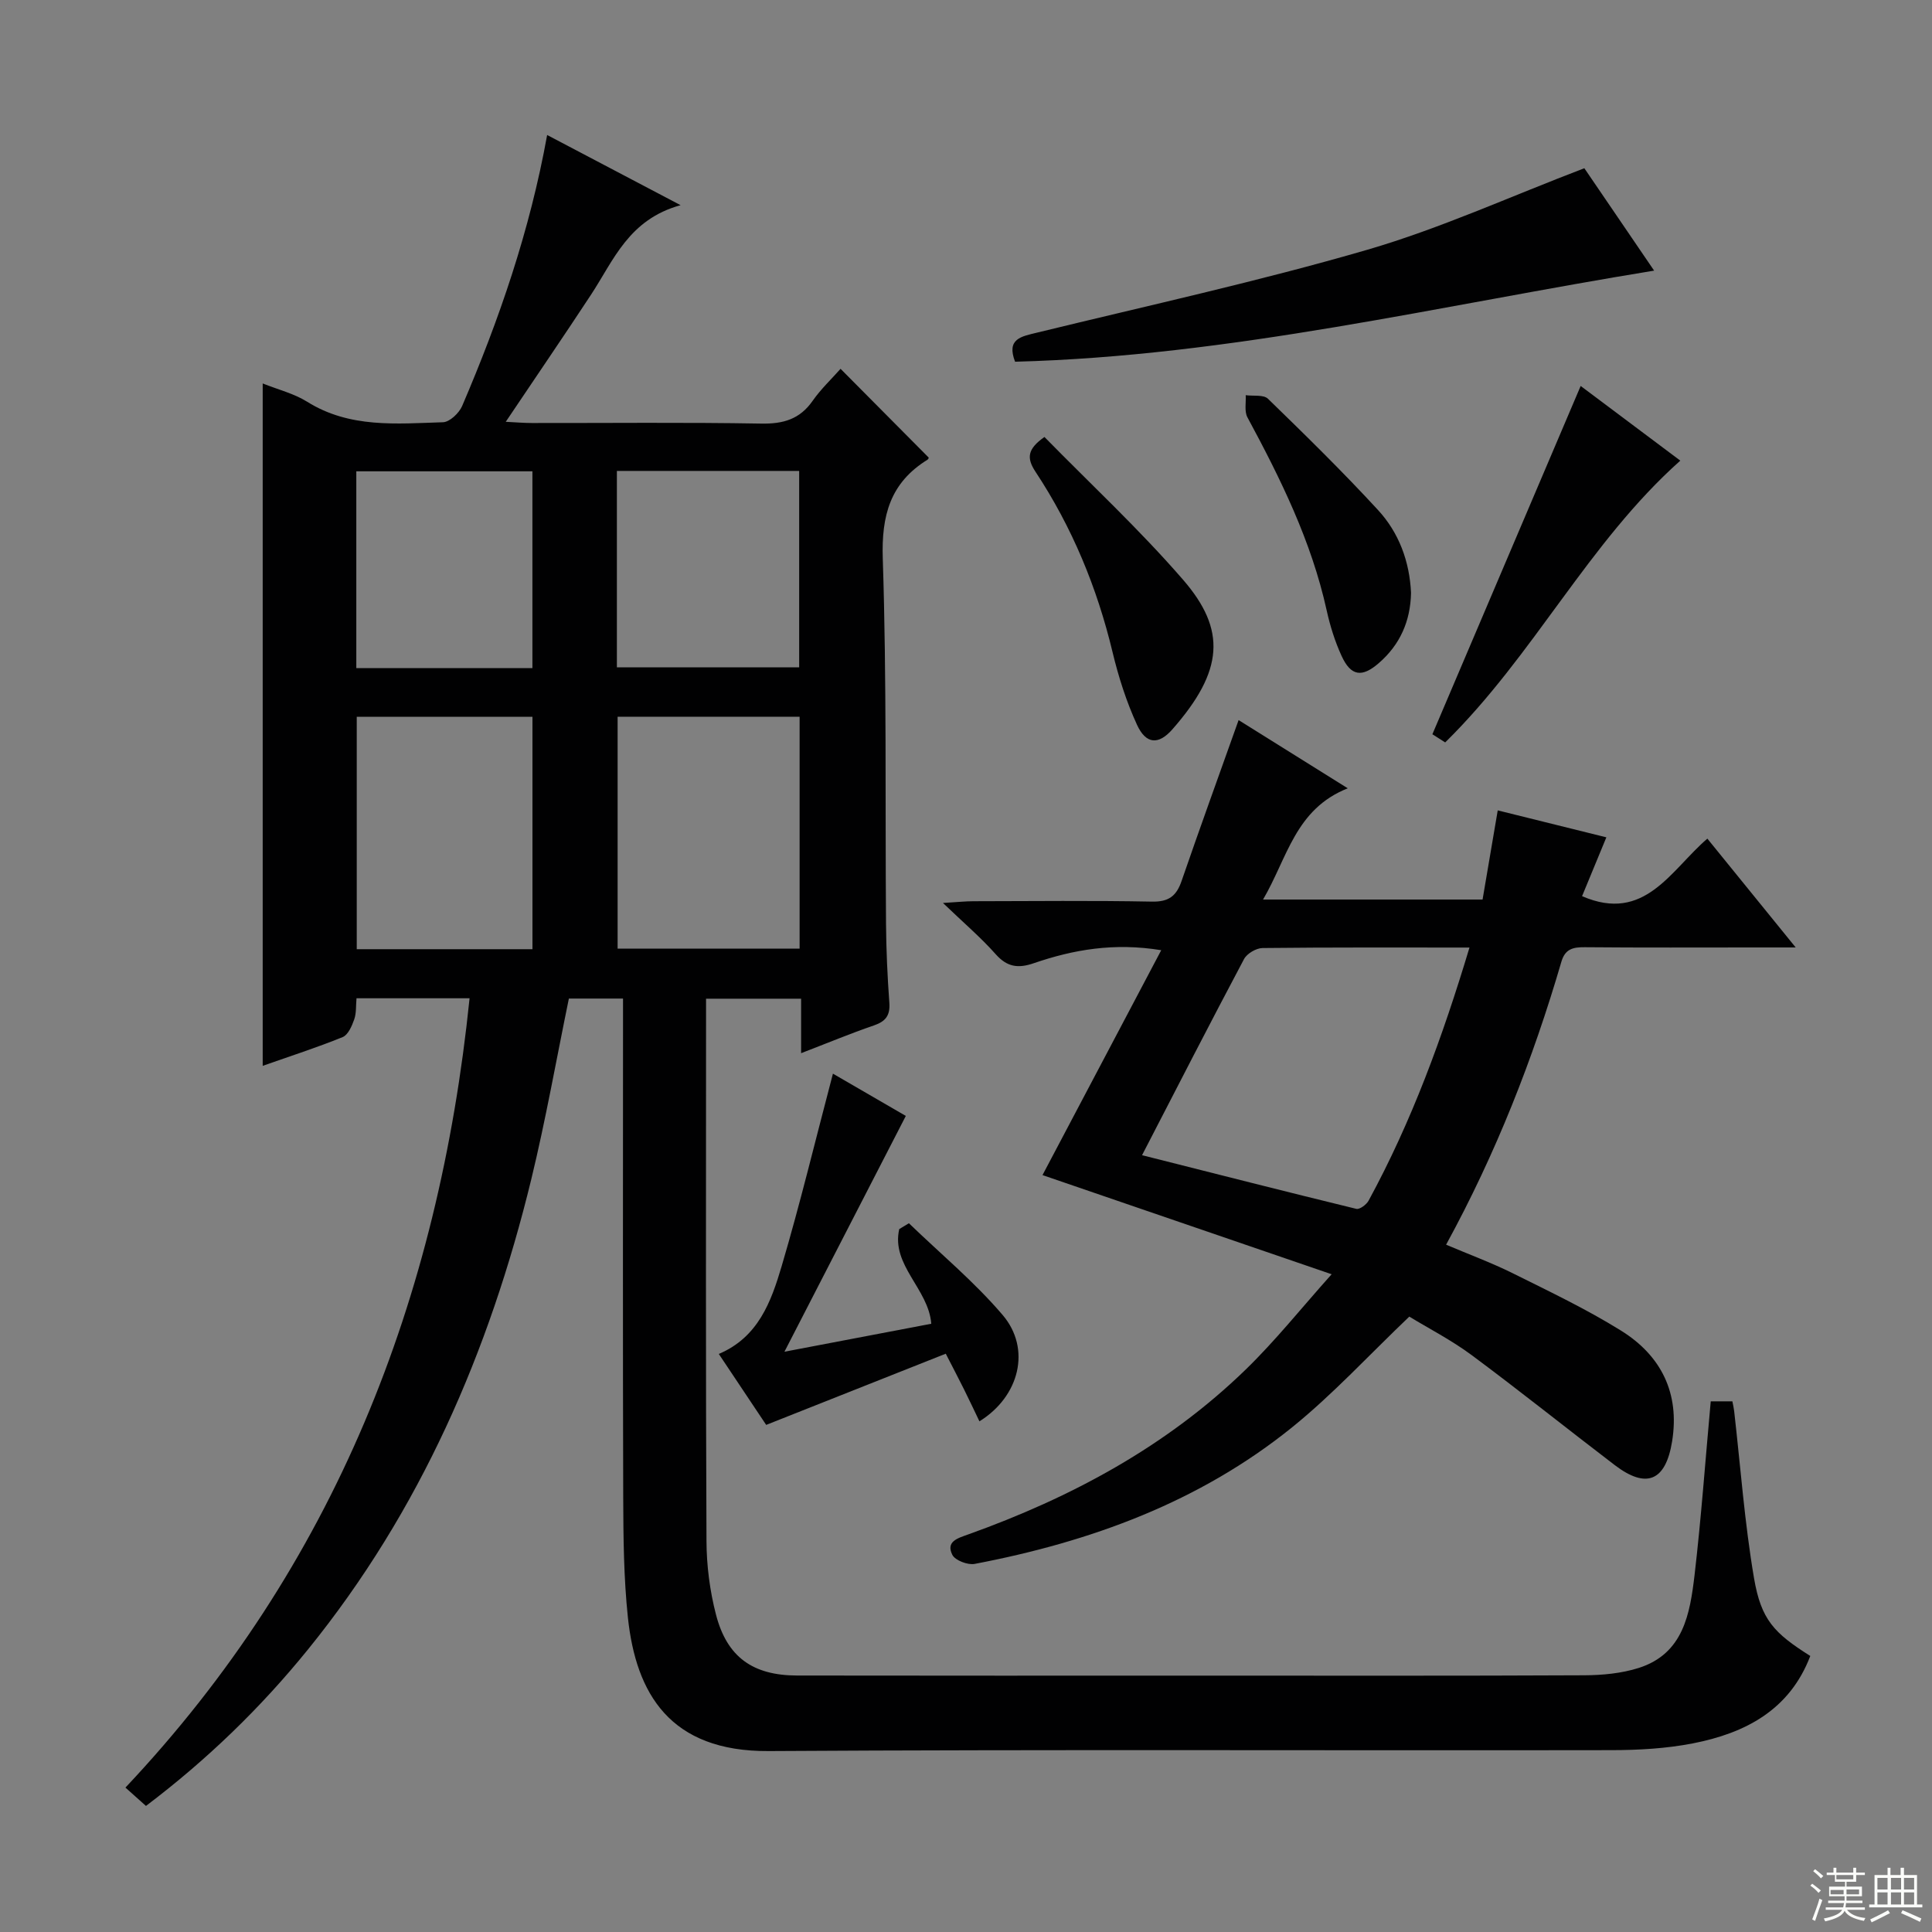 <svg enable-background="new 0 0 400 400" viewBox="0 0 400 400" xmlns="http://www.w3.org/2000/svg"><rect x="0" y="0" width="400" height="400" fill="#808080" stroke="none"/><g fill="#010102"><path d="m354.19 290.13h4.48c.15.77.3 1.4.37 2.03 1.32 11.53 2.16 23.14 4.11 34.57 1.48 8.66 4.16 11.38 11.65 16.12-4.27 11.2-13.46 15.98-24.32 18.1-5.5 1.07-11.22 1.39-16.85 1.4-58.16.1-116.32-.17-174.48.19-20.46.13-27.48-11.93-29.15-27.64-.87-8.25-.94-16.61-.97-24.92-.1-32.5-.04-64.99-.04-97.49 0-1.81 0-3.62 0-5.75-3.95 0-7.54 0-11.21 0-2.58 12.53-4.79 25.08-7.79 37.44-8.67 35.62-22.97 68.63-46.24 97.34-9.79 12.08-20.88 22.81-33.53 32.38-1.26-1.12-2.46-2.2-4.25-3.8 43.29-45.92 64.87-101.14 71.25-163.42-8.09 0-15.53 0-23.41 0-.14 1.54-.01 3.06-.47 4.37-.48 1.37-1.27 3.21-2.4 3.67-5.36 2.18-10.88 3.95-16.55 5.95 0-47.24 0-94.04 0-141.28 3.17 1.27 6.47 2.08 9.21 3.79 8.81 5.51 18.52 4.54 28.11 4.24 1.39-.04 3.35-1.9 3.98-3.38 7.66-17.89 14-36.22 17.59-56.09 8.88 4.67 17.55 9.23 27.63 14.53-10.74 2.95-13.86 11.4-18.53 18.51-5.65 8.6-11.46 17.09-17.67 26.34 2.04.1 3.73.25 5.42.25 15.83.02 31.67-.16 47.49.12 4.57.08 7.98-.91 10.64-4.73 1.69-2.42 3.89-4.49 5.77-6.61 6.2 6.25 12.17 12.25 18.24 18.37.04-.09-.01.3-.23.44-7.72 4.77-9.57 11.53-9.27 20.52.82 25.14.48 50.31.67 75.47.04 5.48.29 10.97.69 16.44.19 2.63-.75 3.87-3.21 4.71-4.85 1.66-9.59 3.64-15.06 5.74 0-3.99 0-7.52 0-11.28-6.82 0-13.05 0-19.68 0v4.78c0 35.83-.08 71.66.09 107.49.02 5.1.69 10.33 1.97 15.26 2.28 8.79 7.63 12.58 16.79 12.6 28 .05 55.99.02 83.99.02 26.33 0 52.66.06 78.99-.07 3.77-.02 7.7-.39 11.27-1.52 9.27-2.95 10.61-11.24 11.56-19.23 1.38-11.83 2.23-23.75 3.35-35.97zm-188.64-141.74c-12.89 0-25.15 0-37.68 0v48.02h37.68c0-16.14 0-31.87 0-48.02zm-55.31.01c-12.26 0-24.17 0-36.38 0v48.12h36.38c0-16.17 0-32.03 0-48.12zm17.48-10.23h37.74c0-13.81 0-27.19 0-40.67-12.74 0-25.11 0-37.74 0zm-17.49.16c0-13.95 0-27.33 0-40.75-12.36 0-24.37 0-36.46 0v40.75z"/><path d="m215.84 243.29c8.3-15.73 16.33-30.93 24.58-46.56-9.77-1.6-18.19-.12-26.38 2.69-3.25 1.12-5.52.81-7.9-1.87-3.04-3.43-6.57-6.43-10.91-10.6 3.14-.19 4.71-.36 6.27-.36 12.33-.02 24.67-.16 37 .08 3.48.07 5.06-1.16 6.13-4.26 3.78-10.97 7.74-21.89 11.81-33.32 7.19 4.49 14.39 8.99 22.6 14.12-10.89 4.32-12.47 14.38-17.54 23.03h45.45c1.02-6.02 2.05-12.03 3.14-18.46 7.58 1.88 14.76 3.66 22.49 5.58-1.75 4.24-3.42 8.28-5.03 12.18 12.99 5.64 18.35-5.4 25.94-11.91 5.97 7.35 11.71 14.42 18.29 22.53-3.43 0-5.81 0-8.19 0-11.83 0-23.67.06-35.5-.05-2.42-.02-4.05.36-4.82 3-5.89 20.17-13.52 39.64-23.87 58.59 4.78 2.03 9.4 3.73 13.79 5.91 7.58 3.77 15.27 7.43 22.44 11.89 8.29 5.16 12.18 12.94 10.56 22.93-1.33 8.22-5.32 9.9-11.88 4.9-9.9-7.55-19.62-15.35-29.62-22.77-4.24-3.14-9-5.58-12.91-7.97-8.33 7.94-15.78 16.06-24.25 22.91-19.19 15.5-41.75 23.72-65.74 28.29-1.43.27-4.05-.73-4.62-1.88-1.38-2.76 1.1-3.44 3.25-4.21 21.38-7.65 41.09-18.23 57.49-34.15 6.15-5.97 11.53-12.74 17.79-19.73-20.68-7.09-40.2-13.79-59.86-20.53zm88.4-47.11c-14.88 0-28.86-.06-42.85.1-1.31.02-3.22 1.14-3.83 2.29-7 13.18-13.81 26.47-21.11 40.6 15.16 3.83 29.74 7.55 44.36 11.11.69.17 2.09-.87 2.54-1.69 8.92-16.4 15.29-33.8 20.89-52.41z"/><path d="m328.02 34.83c4.45 6.53 9.36 13.73 14.45 21.2-44.46 7.23-87.71 17.7-132.31 18.86-1.83-4.76 1.26-5.22 4.54-6.02 22.85-5.58 45.86-10.61 68.42-17.17 15.03-4.38 29.43-10.97 44.9-16.87z"/><path d="m162.41 279.86c10.85-2.06 20.57-3.92 30.4-5.79-.56-7.23-8.36-12.12-6.63-19.6.67-.4 1.33-.81 2-1.21 6.52 6.3 13.57 12.14 19.42 19.01 5.94 6.98 3.49 16.86-4.82 22-1.07-2.23-2.1-4.43-3.18-6.6-1.09-2.19-2.23-4.36-3.79-7.4-12.32 4.89-24.43 9.69-37.18 14.74-2.72-4.07-6.19-9.26-9.81-14.69 8.18-3.46 10.84-10.84 13-18.13 3.84-12.99 7.01-26.18 10.63-39.9 4.96 2.88 10.18 5.9 15.09 8.75-8.26 16.03-16.42 31.89-25.13 48.82z"/><path d="m327.26 79.91c6.56 4.92 13.59 10.18 20.63 15.46-19.06 16.99-30.3 40.29-48.68 58.34-.8-.51-1.99-1.27-2.65-1.69 10.26-24.09 20.41-47.93 30.7-72.11z"/><path d="m216.24 90.47c9.57 9.77 19.71 19.18 28.71 29.57 8.97 10.36 8.44 18.83-2.22 30.96-2.89 3.29-5.48 3.08-7.33-.95-2.19-4.77-3.82-9.88-5.05-15-3.21-13.39-8.38-25.9-15.95-37.36-1.9-2.87-1.69-4.73 1.84-7.22z"/><path d="m292.14 122.75c-.12 5.86-2.28 10.72-6.65 14.52-3.52 3.07-5.81 2.73-7.74-1.49-1.37-2.99-2.37-6.2-3.08-9.42-3.15-14.28-9.52-27.2-16.4-39.95-.67-1.24-.27-3.05-.36-4.59 1.57.22 3.7-.15 4.61.74 7.74 7.52 15.46 15.08 22.77 23.02 4.36 4.72 6.55 10.69 6.85 17.17z"/></g><path d="m374.8 390.4.4-.4c.7.5 1.3 1 1.8 1.4l-.5.5c-.5-.6-1.1-1.1-1.7-1.5zm1 7.3-.6-.3c.5-1.4 1.1-2.8 1.5-4.3.2.1.4.2.6.3-.5 1.3-1 2.8-1.5 4.3zm-.4-10.3.4-.4c.4.3 1 .8 1.7 1.4l-.5.5c-.4-.5-1-1-1.6-1.5zm2.5.3h1.7v-1h.6v1h3.5v-1h.6v1h1.8v.5h-1.8v1.4h-2v1h3.2v2h-3.2v.9h3.3v.5h-3.4c0 .3-.1.6-.1.9h4v.5h-3.7c.7.9 1.9 1.5 3.8 1.7-.1.2-.2.4-.3.6-2.1-.4-3.5-1.1-4-2.1-.4 1-1.8 1.7-4 2.2-.1-.2-.2-.4-.3-.6 2.1-.4 3.4-1 3.8-1.8h-3.4v-.5h3.6c.1-.3.1-.6.2-.9h-3.3v-.5h3.4c0-.3 0-.6 0-.9h-3.2v-2h3.3v-1h-2.1v-1.4h-1.7v-.5zm1.1 3.5v1h2.7c0-.3 0-.4 0-.4 0-.1 0-.2 0-.2 0-.1 0-.2 0-.3h-2.7zm1.2-3v.9h3.5v-.9zm4.7 3h-2.6v.6.4h2.6z" fill="#fbfcfa"/><path d="m393.6 386.7h.6v1.5h2.7v6.1h1.1v.6h-11v-.6h1.1v-6.1h2.7v-1.5h.6v1.5h2.1v-1.5zm-2.7 8.8.4.6c-1.2.6-2.5 1.3-3.8 1.9-.1-.2-.2-.4-.3-.6 1.2-.6 2.5-1.2 3.7-1.9zm-2.2-6.7v2.4h2.1v-2.4zm0 3v2.5h2.1v-2.5zm2.8-3v2.4h2.1v-2.4zm0 3v2.5h2.1v-2.5zm6 6.1c-1.4-.7-2.7-1.3-3.9-1.8l.3-.6c1.5.6 2.7 1.2 3.9 1.7zm-1.2-9.1h-2.1v2.4h2.1zm-2.1 3v2.5h2.1v-2.5z" fill="#fbfcfa"/></svg>